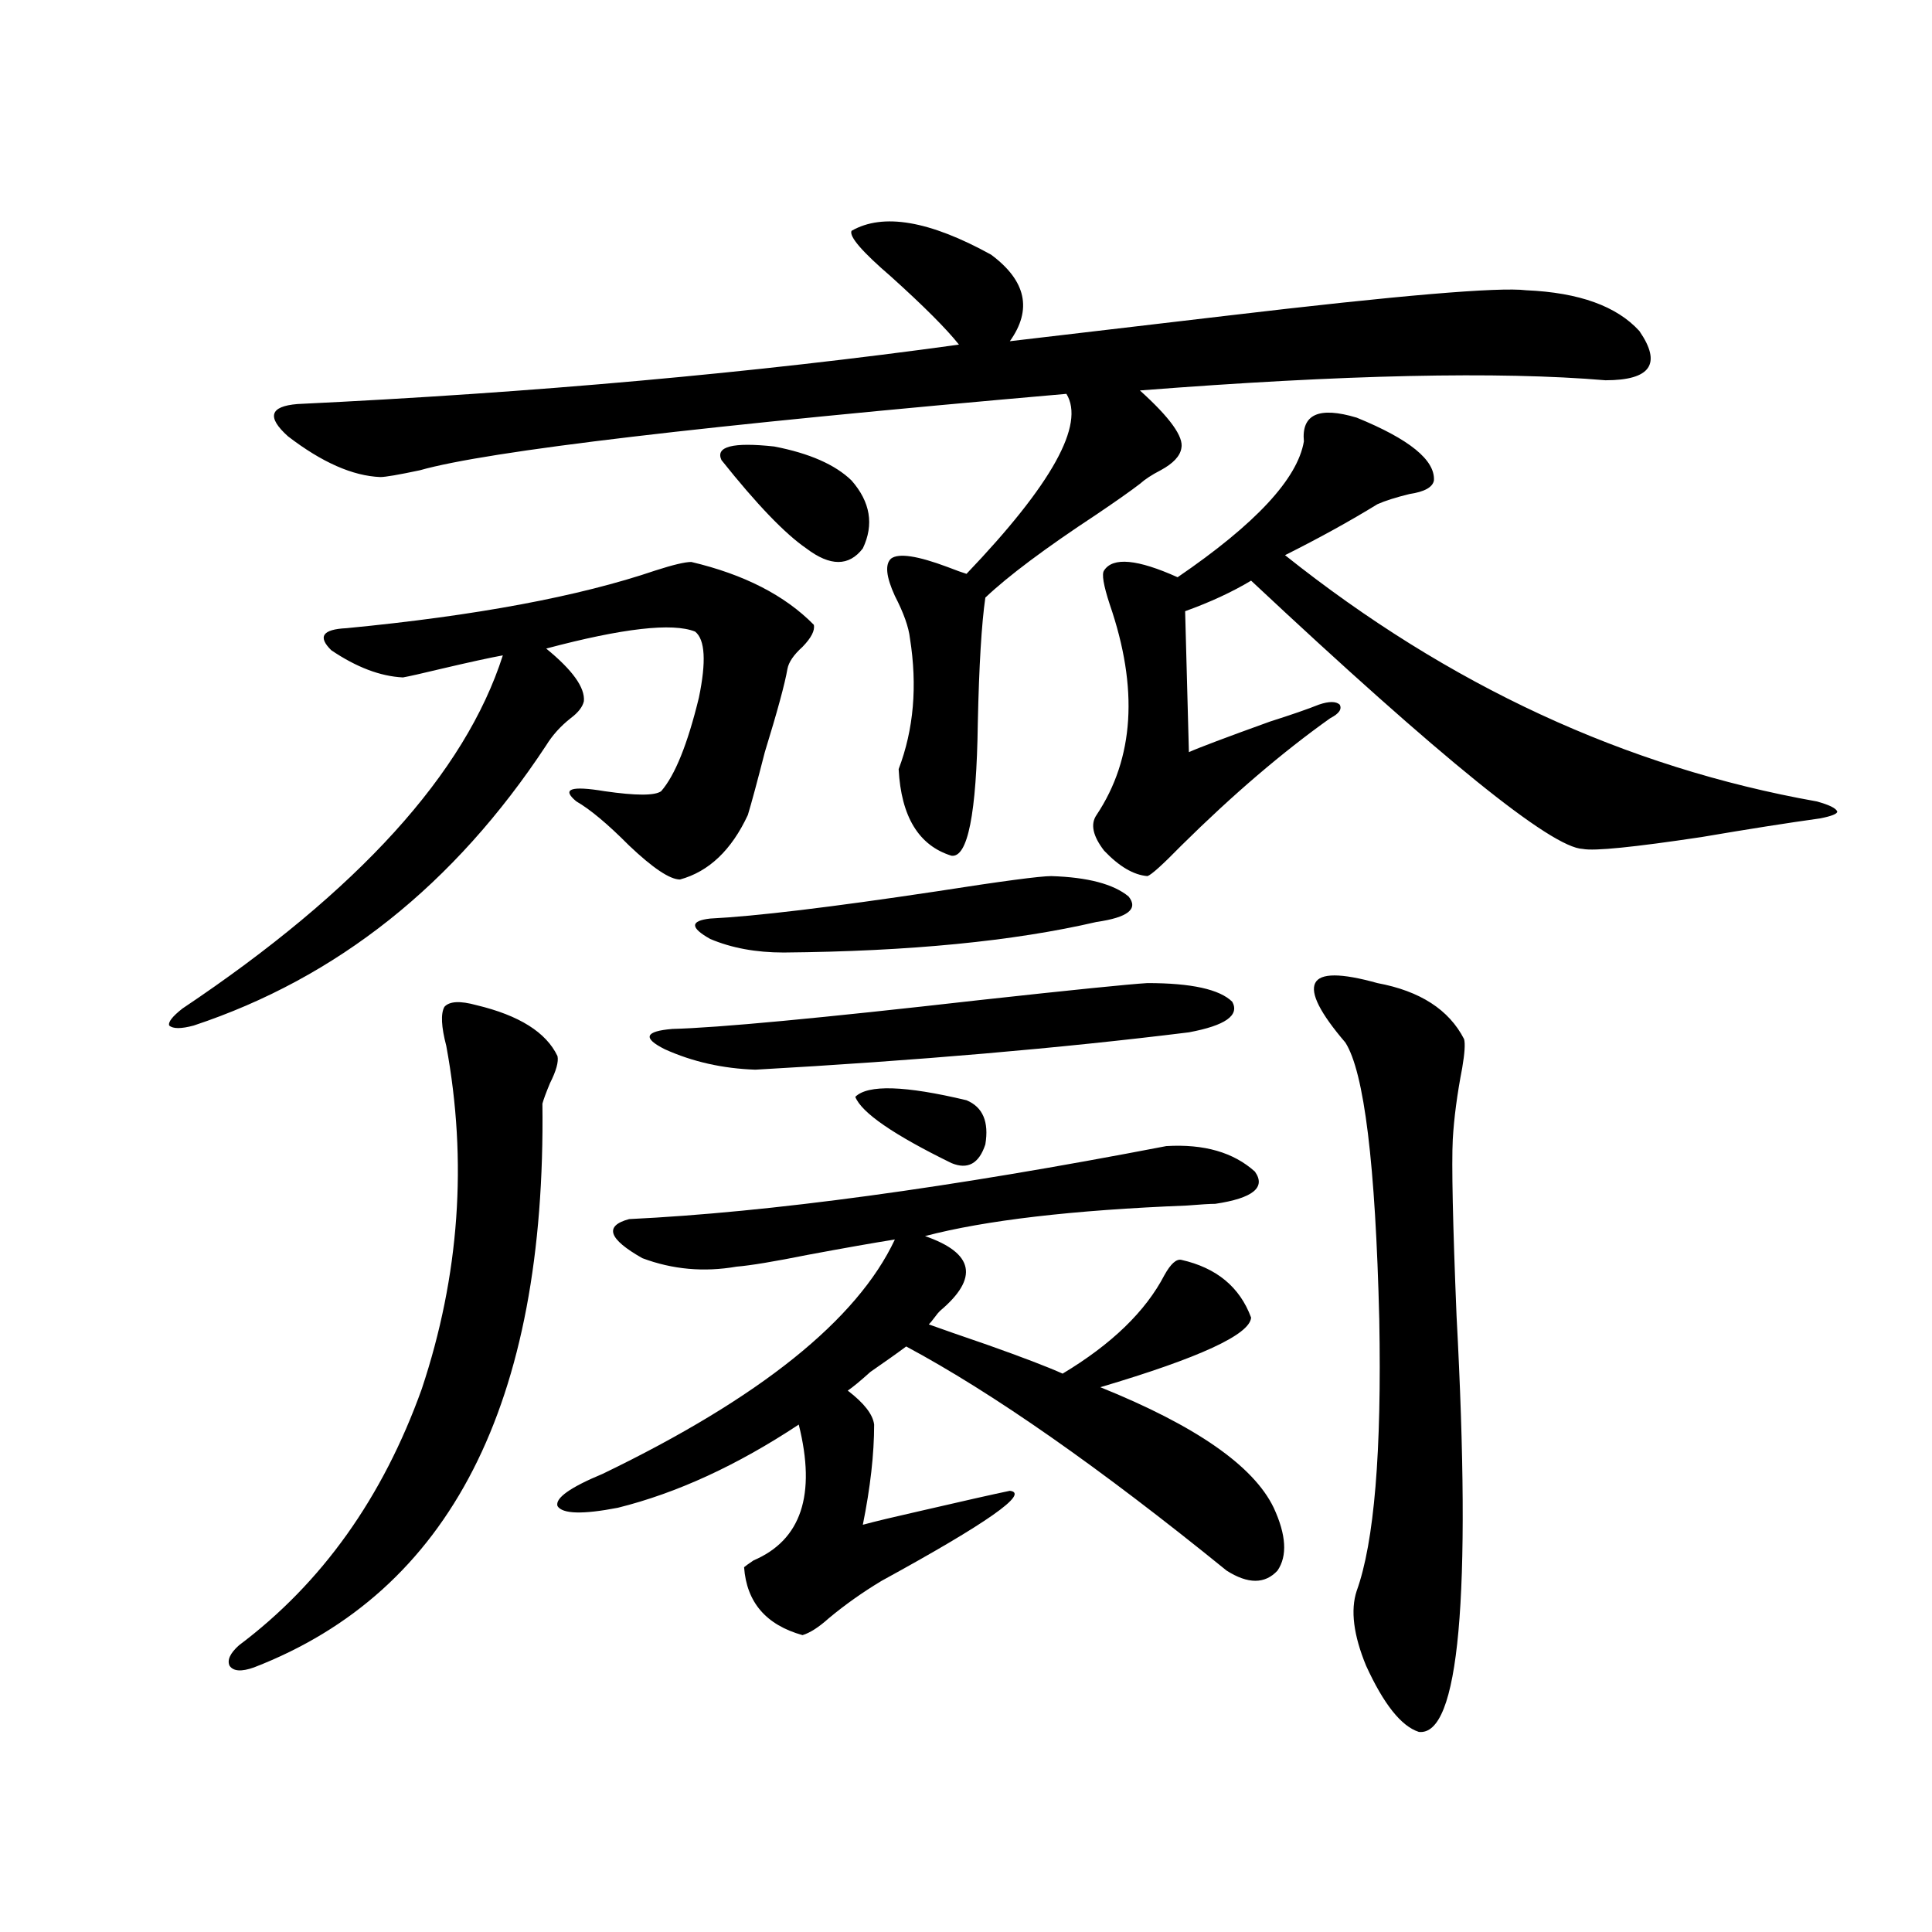 <?xml version="1.0" encoding="utf-8"?>
<!-- Generator: Adobe Illustrator 16.0.0, SVG Export Plug-In . SVG Version: 6.00 Build 0)  -->
<!DOCTYPE svg PUBLIC "-//W3C//DTD SVG 1.1//EN" "http://www.w3.org/Graphics/SVG/1.1/DTD/svg11.dtd">
<svg version="1.1" id="图层_1" xmlns="http://www.w3.org/2000/svg" xmlns:xlink="http://www.w3.org/1999/xlink" x="0px" y="0px"
	 width="1000px" height="1000px" viewBox="0 0 1000 1000" enable-background="new 0 0 1000 1000" xml:space="preserve">
<path d="M357.82,290.871c27.316,6.455,48.444,17.29,63.413,32.52c0.641,2.939-1.311,6.743-5.854,11.426
	c-4.558,4.106-7.164,7.91-7.805,11.426c-1.311,7.622-5.213,21.973-11.707,43.066c-3.902,15.244-6.829,26.079-8.78,32.52
	c-8.46,18.169-20.167,29.307-35.121,33.398c-5.213,0-13.993-5.85-26.341-17.578c-11.066-11.123-20.167-18.745-27.316-22.852
	c-7.805-6.44-2.927-8.198,14.634-5.273c16.25,2.349,26.006,2.349,29.268,0c7.149-8.198,13.658-24.307,19.512-48.34
	c3.902-18.745,3.247-30.171-1.951-34.277c-11.707-4.683-37.407-1.758-77.071,8.789c13.658,11.138,20.152,20.215,19.512,27.246
	c-0.655,2.939-2.927,5.864-6.829,8.789c-5.213,4.106-9.436,8.789-12.683,14.063c-47.483,72.07-108.29,120.41-182.435,145.02
	c-6.509,1.758-10.731,1.758-12.683,0c-0.655-1.758,1.616-4.683,6.829-8.789c91.05-60.933,146.338-121.865,165.85-182.813
	c-6.509,1.182-17.24,3.516-32.194,7.031c-9.756,2.349-16.265,3.818-19.512,4.395c-11.707-0.576-24.069-5.273-37.072-14.063
	c-7.164-7.031-4.558-10.835,7.805-11.426c66.98-6.44,120.317-16.396,159.996-29.883C348.385,292.341,354.559,290.871,357.82,290.871
	z M246.604,520.266c22.104,5.273,36.097,14.063,41.95,26.367c0.641,2.939-0.655,7.622-3.902,14.063
	c-1.951,4.697-3.262,8.213-3.902,10.547c1.951,155.278-47.804,252.549-149.265,291.797c-6.509,2.335-10.731,2.047-12.683-0.879
	c-1.311-2.938,0.32-6.454,4.878-10.547c42.926-32.217,74.465-76.465,94.632-132.715c19.512-58.584,23.734-117.773,12.683-177.539
	c-2.606-9.956-2.927-16.699-0.976-20.215C232.61,518.22,238.144,517.932,246.604,520.266z M440.745,119.484
	c16.25-9.365,40.319-5.273,72.193,12.305c18.201,13.486,21.463,28.428,9.756,44.824c29.908-3.516,67.315-7.91,112.192-13.184
	c89.099-10.547,140.805-14.941,155.118-13.184c27.316,1.182,46.828,8.213,58.535,21.094c11.707,17.002,5.854,25.488-17.561,25.488
	c-55.288-4.683-135.606-2.925-240.97,5.273c15.609,14.063,22.759,24.033,21.463,29.883c-0.655,4.106-4.237,7.91-10.731,11.426
	c-4.558,2.349-8.14,4.697-10.731,7.031c-4.558,3.516-12.042,8.789-22.438,15.82c-26.676,17.578-45.853,31.943-57.56,43.066
	c-1.951,13.486-3.262,35.156-3.902,65.039c-0.655,46.885-5.213,69.736-13.658,68.555c-16.92-5.273-26.021-20.215-27.316-44.824
	c7.805-20.503,9.756-43.066,5.854-67.676c-0.655-5.85-3.262-13.184-7.805-21.973c-4.558-9.956-5.213-16.396-1.951-19.336
	c3.902-2.925,13.658-1.455,29.268,4.395c4.543,1.758,7.805,2.939,9.756,3.516c44.222-46.279,61.462-77.344,51.706-93.164
	c-187.968,16.411-299.505,29.595-334.626,39.551c-11.066,2.349-17.896,3.516-20.487,3.516c-14.313-0.576-30.243-7.607-47.804-21.094
	c-11.066-9.956-9.436-15.518,4.878-16.699c122.269-5.85,236.412-16.108,342.431-30.762c-6.509-8.198-18.216-19.912-35.121-35.156
	C446.264,130.334,439.435,122.424,440.745,119.484z M603.668,593.215c19.512-1.167,34.786,3.228,45.853,13.184
	c5.854,8.213-0.976,13.774-20.487,16.699c-2.606,0-7.484,0.303-14.634,0.879c-59.19,2.349-104.388,7.622-135.606,15.82
	c25.365,8.789,27.957,21.685,7.805,38.672c-0.655,0.591-1.631,1.758-2.927,3.516c-1.311,1.758-2.286,2.939-2.927,3.516
	c6.494,2.349,16.585,5.864,30.243,10.547c18.201,6.455,31.219,11.426,39.023,14.941c25.365-15.229,42.926-32.217,52.682-50.977
	c3.247-5.85,6.174-8.486,8.78-7.91c18.201,4.106,30.243,14.063,36.097,29.883c-0.655,8.789-26.676,20.806-78.047,36.035
	c49.42,19.927,79.343,40.732,89.754,62.402c6.494,14.063,7.149,24.912,1.951,32.52c-6.509,7.031-15.289,7.031-26.341,0
	c-65.699-53.311-120.973-91.982-165.85-116.016c-3.902,2.939-10.091,7.334-18.536,13.184c-5.213,4.697-9.115,7.91-11.707,9.668
	c8.445,6.455,13.003,12.305,13.658,17.578c0,15.244-1.951,32.52-5.854,51.855c6.494-1.758,16.25-4.092,29.268-7.031
	c22.759-5.273,38.368-8.789,46.828-10.547c10.396,1.182-11.707,16.699-66.34,46.582c-9.756,5.864-18.871,12.305-27.316,19.336
	c-5.213,4.684-9.756,7.608-13.658,8.789c-18.871-5.273-28.947-17.001-30.243-35.156c0.641-0.576,2.271-1.758,4.878-3.516
	c24.71-10.547,32.515-33.975,23.414-70.313c-31.874,21.094-63.093,35.459-93.656,43.066c-18.216,3.516-28.627,3.228-31.219-0.879
	c-1.311-4.092,6.494-9.668,23.414-16.699c81.294-39.248,131.704-79.678,151.216-121.289c-11.066,1.758-26.021,4.395-44.877,7.91
	c-17.561,3.516-29.923,5.576-37.072,6.152c-16.92,2.939-33.17,1.47-48.779-4.395c-17.561-9.956-19.847-16.699-6.829-20.215
	C398.46,627.492,491.141,614.899,603.668,593.215z M593.912,508.84c22.759,0,37.393,3.228,43.901,9.668
	c3.902,7.031-3.582,12.305-22.438,15.82c-66.34,8.213-141.14,14.653-224.385,19.336c-16.92-0.576-32.529-4.092-46.828-10.547
	c-11.707-5.85-10.411-9.365,3.902-10.547c23.414-0.576,76.416-5.562,159.021-14.941C555.209,512.355,584.156,509.431,593.912,508.84
	z M544.157,453.469c18.856,0.591,32.194,4.106,39.999,10.547c5.198,6.455-0.335,10.85-16.585,13.184
	c-42.926,9.971-96.918,15.244-161.947,15.82c-14.313,0-26.996-2.334-38.048-7.031c-10.411-5.85-10.411-9.365,0-10.547
	c23.414-1.167,62.438-5.85,117.07-14.063C518.457,456.105,538.304,453.469,544.157,453.469z M440.745,248.684
	c9.756,11.138,11.707,22.852,5.854,35.156c-7.164,9.38-16.92,9.38-29.268,0c-11.066-7.607-25.7-22.852-43.901-45.703
	c-3.262-7.031,5.854-9.365,27.316-7.031C418.947,234.621,432.285,240.485,440.745,248.684z M442.696,567.727
	c6.494-6.44,25.686-5.85,57.56,1.758c8.445,3.516,11.707,11.138,9.756,22.852c-3.262,9.971-9.115,13.184-17.561,9.668
	C462.528,587.365,445.943,575.939,442.696,567.727z M702.202,216.164c27.316,11.138,40.64,21.973,39.999,32.52
	c-0.655,3.516-4.878,5.864-12.683,7.031c-7.164,1.758-12.683,3.516-16.585,5.273c-14.313,8.789-30.243,17.578-47.804,26.367
	c84.541,67.388,176.246,109.863,275.115,127.441c6.494,1.758,10.076,3.516,10.731,5.273c0,1.182-2.927,2.349-8.78,3.516
	c-16.92,2.349-37.407,5.576-61.462,9.668c-35.121,5.273-55.608,7.334-61.462,6.152c-16.265-0.576-73.504-46.87-171.703-138.867
	c-9.756,5.864-21.143,11.138-34.146,15.82l1.951,72.949c5.198-2.334,19.177-7.607,41.95-15.82
	c11.052-3.516,19.512-6.44,25.365-8.789c5.198-1.758,8.78-1.758,10.731,0c1.296,2.349-0.335,4.697-4.878,7.031
	c-24.725,17.578-50.41,39.551-77.071,65.918c-9.756,9.971-15.609,15.244-17.561,15.82c-7.164-0.576-14.634-4.971-22.438-13.184
	c-5.854-7.607-7.164-13.76-3.902-18.457c19.512-29.292,21.783-65.615,6.829-108.984c-3.262-9.956-4.237-15.82-2.927-17.578
	c4.543-7.031,17.226-5.85,38.048,3.516c40.319-27.534,62.103-50.977,65.364-70.313C673.575,214.406,682.69,210.314,702.202,216.164z
	 M712.934,508.84c22.104,4.106,37.072,13.774,44.877,29.004c0.641,2.349,0.32,7.334-0.976,14.941
	c-2.606,13.486-4.237,25.791-4.878,36.914c-0.655,12.896,0,43.369,1.951,91.406c7.805,145.898,1.296,217.667-19.512,215.332
	c-9.115-2.938-18.216-14.364-27.316-34.277c-6.509-15.82-8.14-28.715-4.878-38.672c9.101-25.186,13.003-72.07,11.707-140.625
	c-1.951-80.269-7.805-128.018-17.561-143.262c-13.018-15.229-18.216-25.488-15.609-30.762
	C683.331,503.566,694.063,503.566,712.934,508.84z"/>
</svg>
